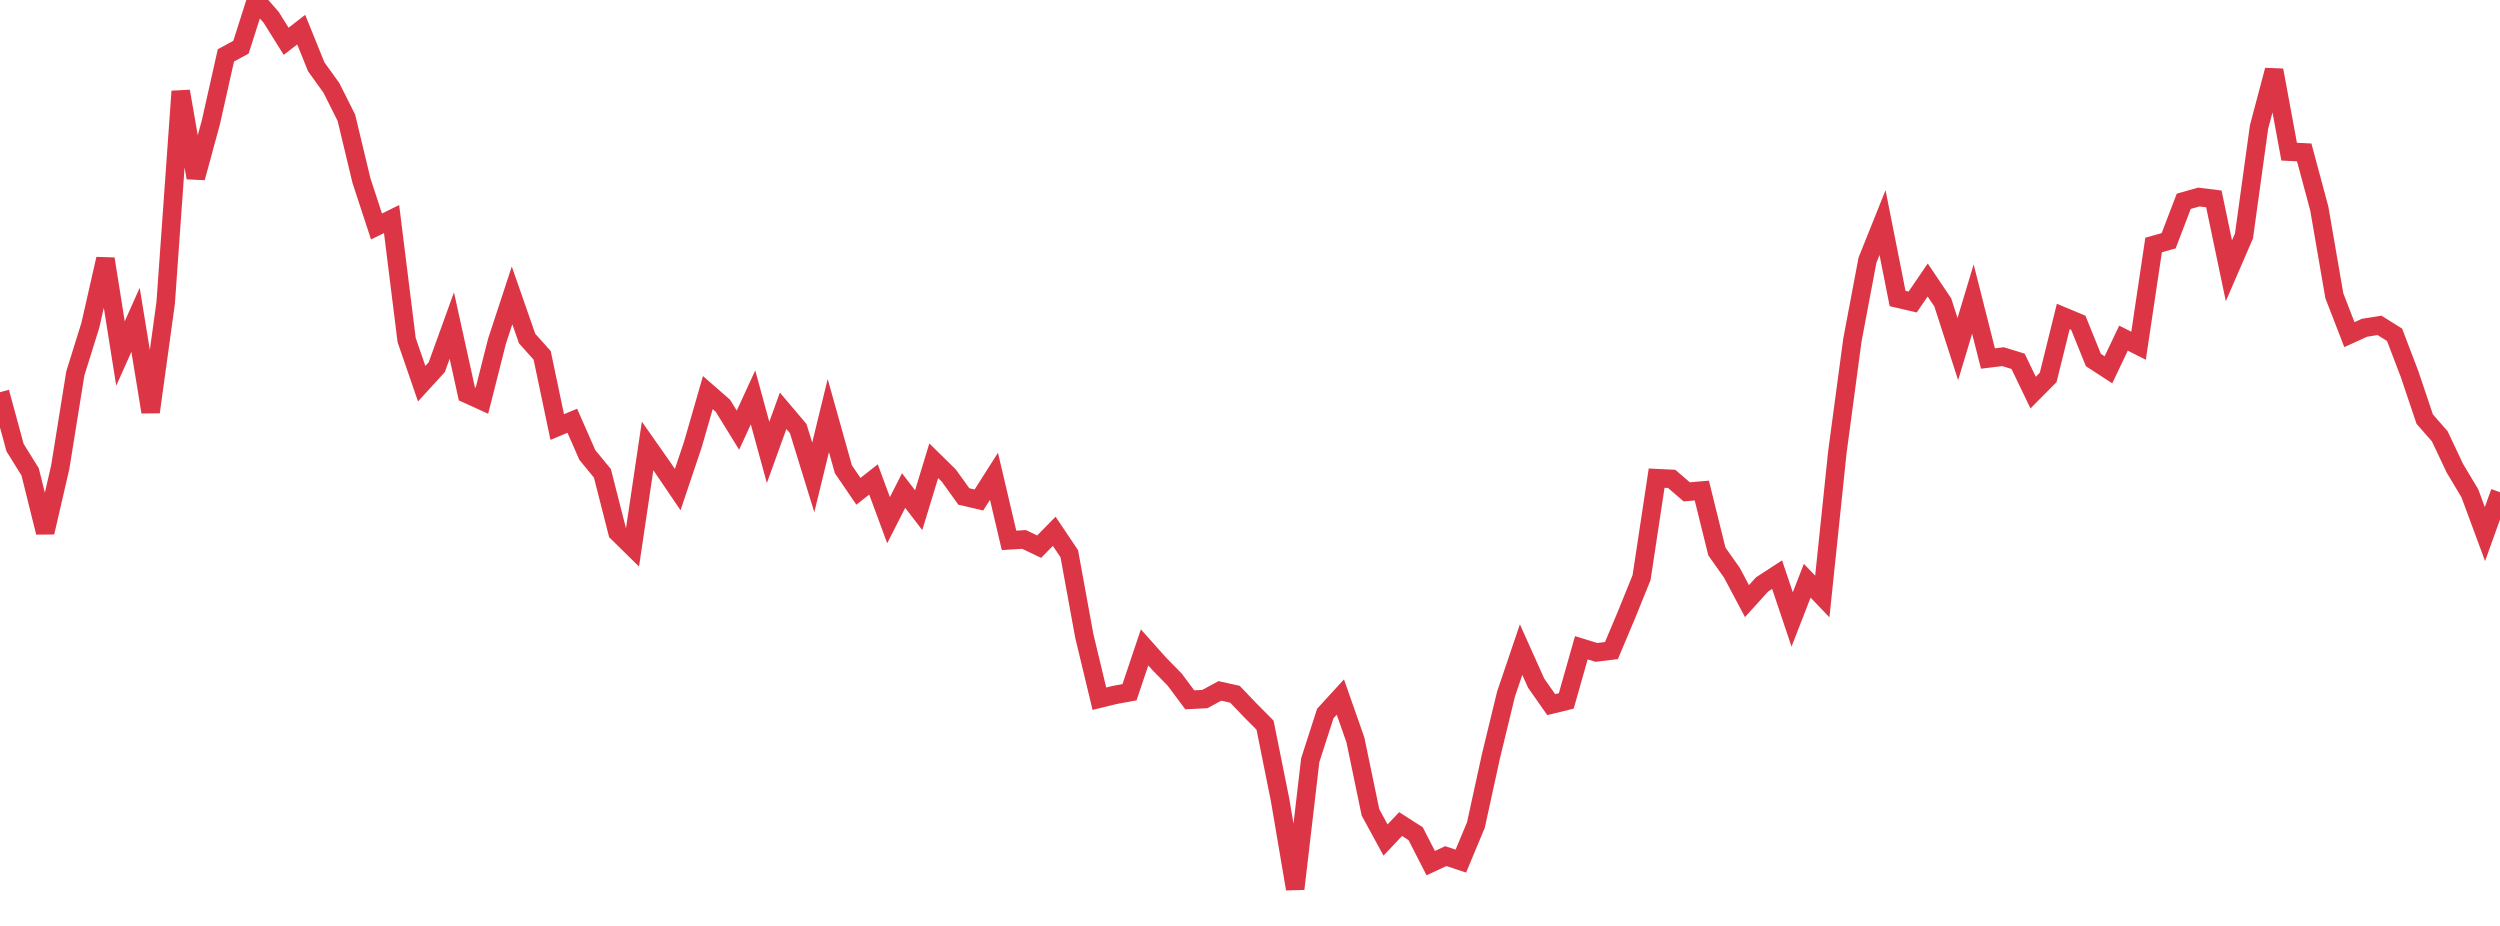 <?xml version="1.0" standalone="no"?>
<!DOCTYPE svg PUBLIC "-//W3C//DTD SVG 1.1//EN" "http://www.w3.org/Graphics/SVG/1.1/DTD/svg11.dtd">
<svg width="135" height="50" viewBox="0 0 135 50" preserveAspectRatio="none" class="sparkline" xmlns="http://www.w3.org/2000/svg"
xmlns:xlink="http://www.w3.org/1999/xlink"><path  class="sparkline--line" d="M 0 21.18 L 0 21.18 L 0.813 24.17 L 1.627 25.48 L 2.44 28.75 L 3.253 25.23 L 4.066 20.17 L 4.88 17.56 L 5.693 13.98 L 6.506 19.09 L 7.319 17.27 L 8.133 22.25 L 8.946 16.36 L 9.759 4.93 L 10.572 9.6 L 11.386 6.61 L 12.199 2.99 L 13.012 2.55 L 13.825 0 L 14.639 0.93 L 15.452 2.23 L 16.265 1.6 L 17.078 3.61 L 17.892 4.74 L 18.705 6.36 L 19.518 9.75 L 20.331 12.23 L 21.145 11.83 L 21.958 18.36 L 22.771 20.72 L 23.584 19.83 L 24.398 17.58 L 25.211 21.27 L 26.024 21.64 L 26.837 18.43 L 27.651 15.95 L 28.464 18.28 L 29.277 19.19 L 30.09 23.06 L 30.904 22.72 L 31.717 24.57 L 32.53 25.56 L 33.343 28.75 L 34.157 29.55 L 34.97 24.08 L 35.783 25.24 L 36.596 26.44 L 37.41 24.02 L 38.223 21.2 L 39.036 21.91 L 39.849 23.23 L 40.663 21.46 L 41.476 24.43 L 42.289 22.18 L 43.102 23.14 L 43.916 25.78 L 44.729 22.44 L 45.542 25.34 L 46.355 26.53 L 47.169 25.89 L 47.982 28.09 L 48.795 26.49 L 49.608 27.55 L 50.422 24.88 L 51.235 25.68 L 52.048 26.81 L 52.861 27 L 53.675 25.72 L 54.488 29.18 L 55.301 29.13 L 56.114 29.52 L 56.928 28.69 L 57.741 29.9 L 58.554 34.35 L 59.367 37.73 L 60.181 37.53 L 60.994 37.38 L 61.807 34.96 L 62.62 35.87 L 63.434 36.7 L 64.247 37.79 L 65.06 37.75 L 65.873 37.31 L 66.687 37.49 L 67.5 38.34 L 68.313 39.16 L 69.127 43.21 L 69.94 48 L 70.753 41.05 L 71.566 38.53 L 72.38 37.64 L 73.193 39.96 L 74.006 43.87 L 74.819 45.36 L 75.633 44.5 L 76.446 45.02 L 77.259 46.61 L 78.072 46.23 L 78.886 46.5 L 79.699 44.55 L 80.512 40.83 L 81.325 37.48 L 82.139 35.08 L 82.952 36.89 L 83.765 38.05 L 84.578 37.85 L 85.392 34.98 L 86.205 35.23 L 87.018 35.13 L 87.831 33.2 L 88.645 31.19 L 89.458 25.82 L 90.271 25.86 L 91.084 26.56 L 91.898 26.49 L 92.711 29.78 L 93.524 30.93 L 94.337 32.46 L 95.151 31.56 L 95.964 31.03 L 96.777 33.45 L 97.59 31.36 L 98.404 32.21 L 99.217 24.42 L 100.03 18.36 L 100.843 14.05 L 101.657 12.02 L 102.47 16.12 L 103.283 16.31 L 104.096 15.12 L 104.91 16.33 L 105.723 18.85 L 106.536 16.15 L 107.349 19.36 L 108.163 19.26 L 108.976 19.51 L 109.789 21.2 L 110.602 20.38 L 111.416 17.09 L 112.229 17.43 L 113.042 19.44 L 113.855 19.97 L 114.669 18.26 L 115.482 18.67 L 116.295 13.23 L 117.108 13 L 117.922 10.87 L 118.735 10.64 L 119.548 10.74 L 120.361 14.62 L 121.175 12.74 L 121.988 6.86 L 122.801 3.79 L 123.614 8.19 L 124.428 8.23 L 125.241 11.26 L 126.054 15.97 L 126.867 18.07 L 127.681 17.7 L 128.494 17.57 L 129.307 18.08 L 130.12 20.21 L 130.934 22.63 L 131.747 23.56 L 132.56 25.28 L 133.373 26.64 L 134.187 28.84 L 135 26.58" fill="none" stroke-width="1" stroke="#dc3545"></path></svg>